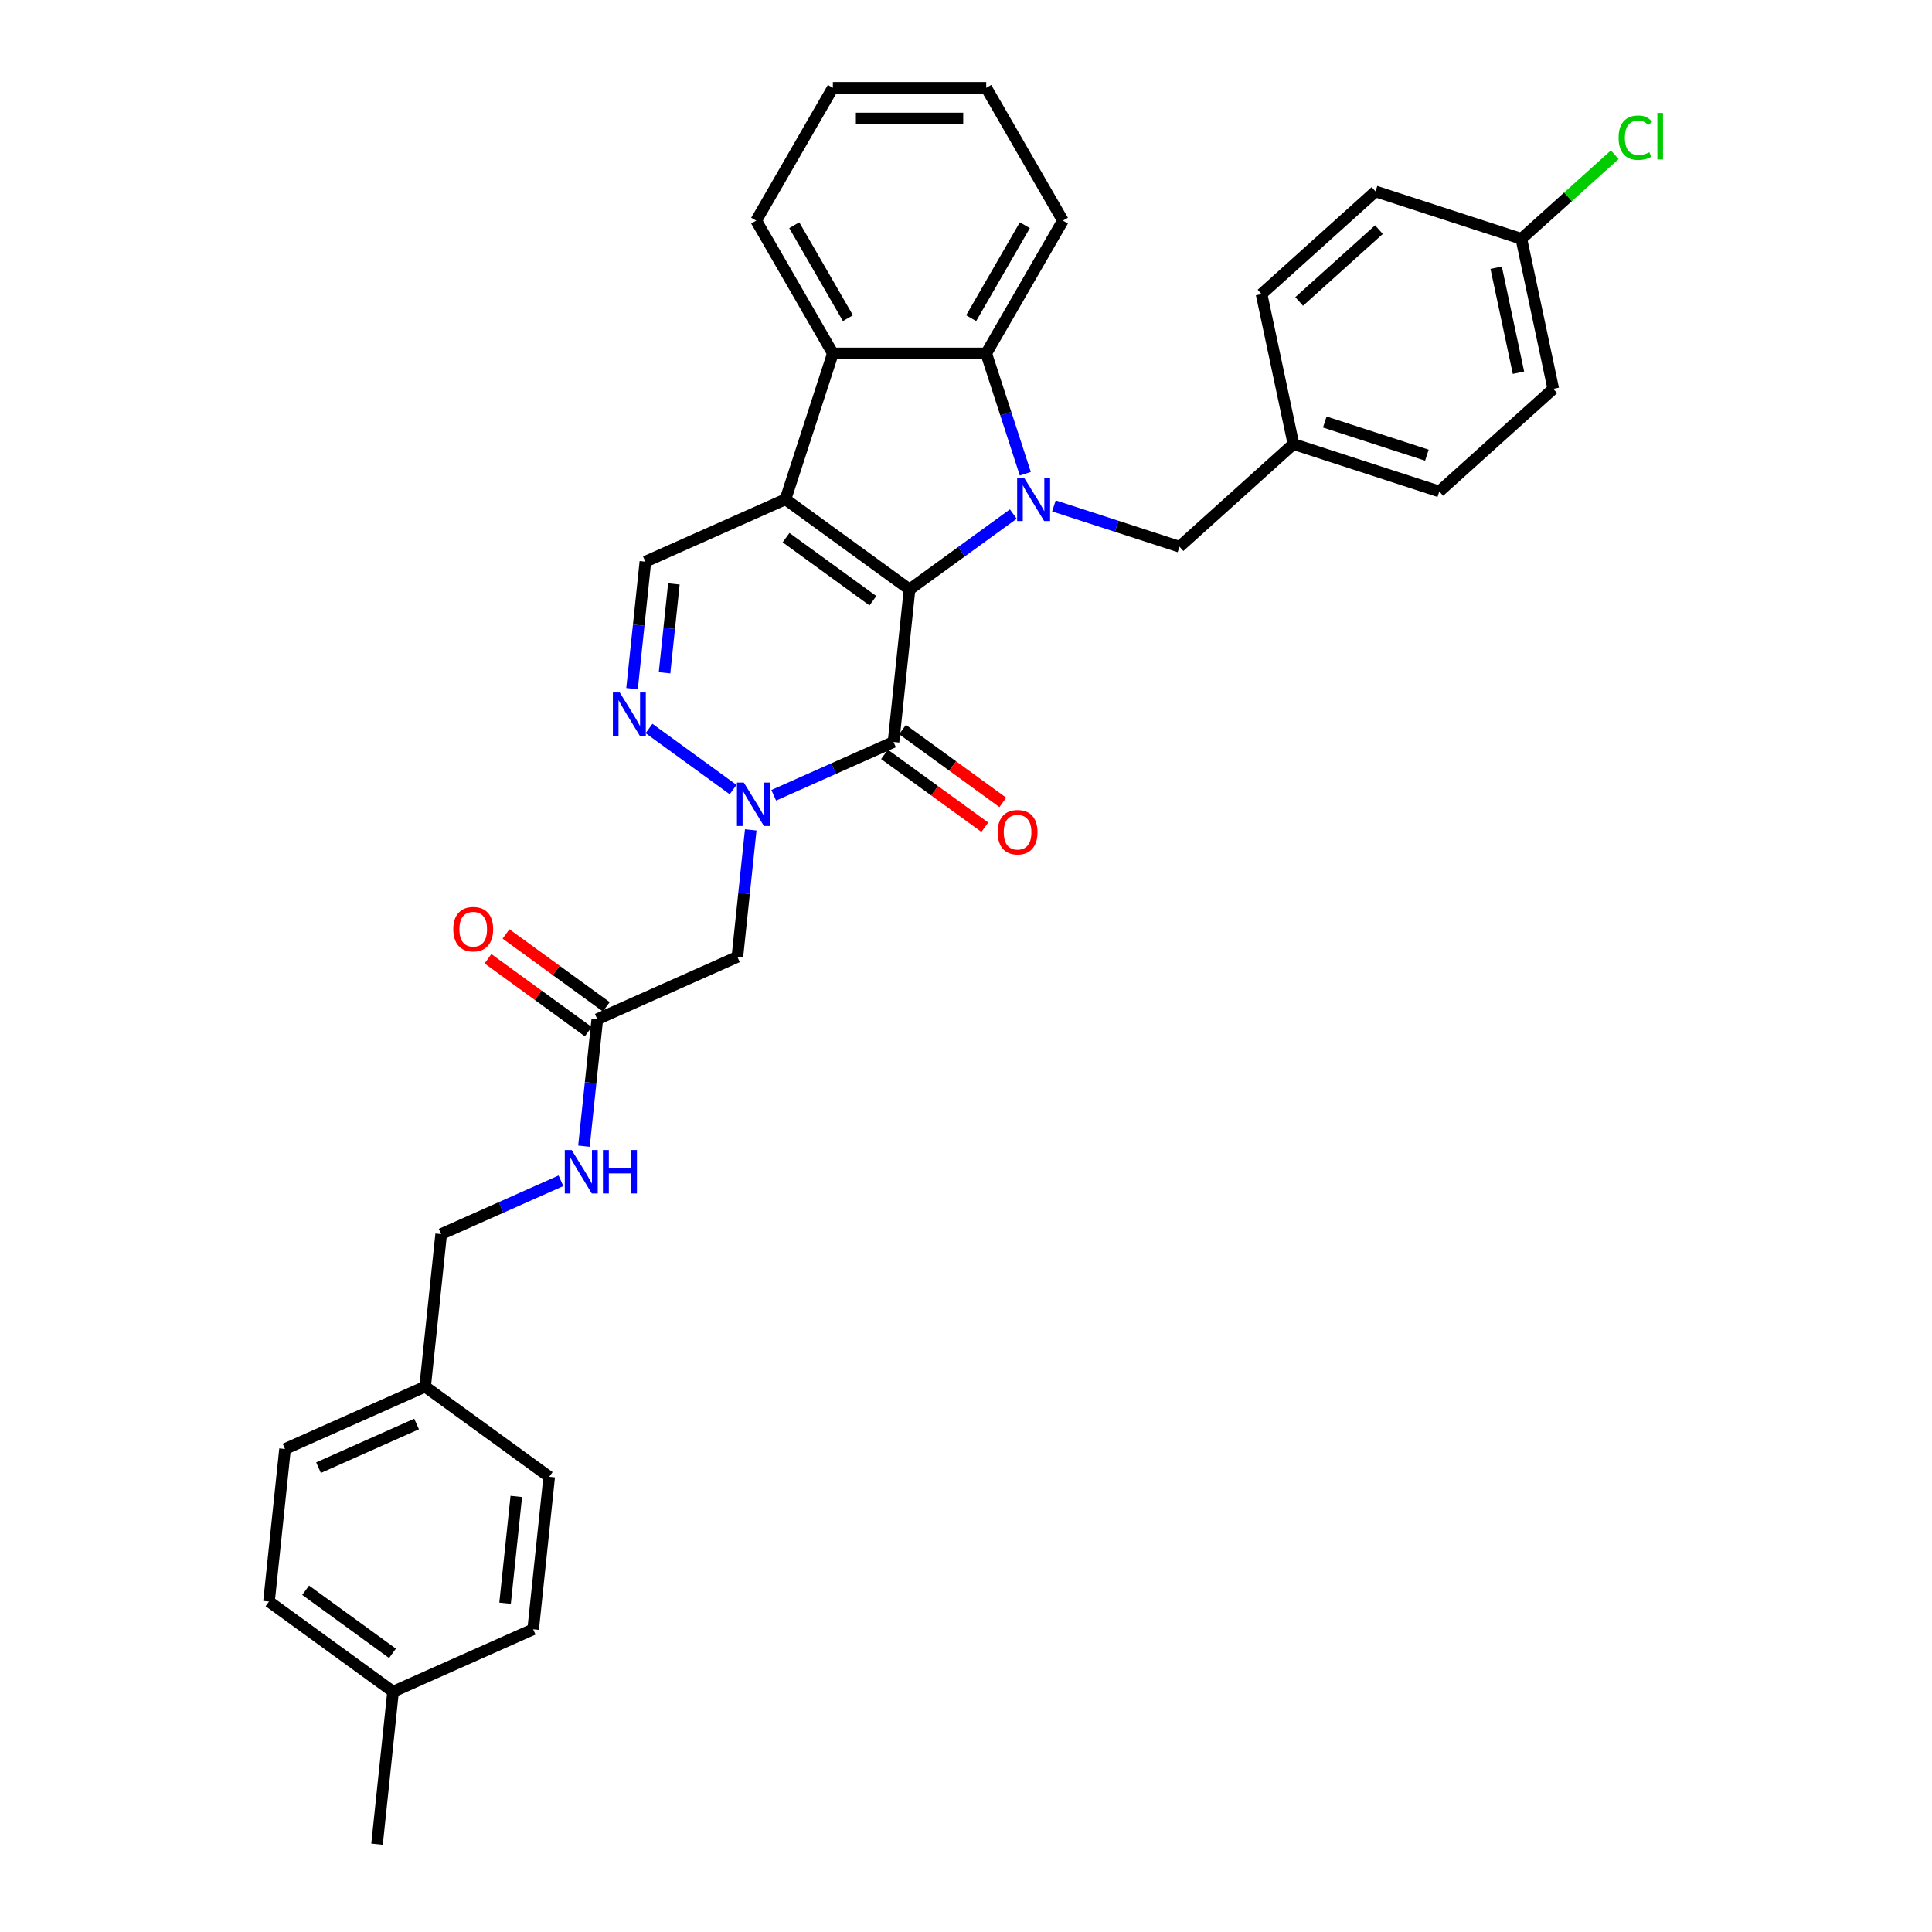 <?xml version='1.0' encoding='iso-8859-1'?>
<svg version='1.1' baseProfile='full'
              xmlns='http://www.w3.org/2000/svg'
                      xmlns:rdkit='http://www.rdkit.org/xml'
                      xmlns:xlink='http://www.w3.org/1999/xlink'
                  xml:space='preserve'
width='1000px' height='1000px' viewBox='0 0 1000 1000'>
<!-- END OF HEADER -->
<rect style='opacity:1.0;fill:#FFFFFF;stroke:none' width='1000' height='1000' x='0' y='0'> </rect>
<path class='bond-0' d='M 470.78,305.09 L 406.562,258.433' style='fill:none;fill-rule:evenodd;stroke:#000000;stroke-width:6px;stroke-linecap:butt;stroke-linejoin:miter;stroke-opacity:1' />
<path class='bond-0' d='M 451.816,310.935 L 406.864,278.275' style='fill:none;fill-rule:evenodd;stroke:#000000;stroke-width:6px;stroke-linecap:butt;stroke-linejoin:miter;stroke-opacity:1' />
<path class='bond-1' d='M 470.78,305.09 L 497.634,285.579' style='fill:none;fill-rule:evenodd;stroke:#000000;stroke-width:6px;stroke-linecap:butt;stroke-linejoin:miter;stroke-opacity:1' />
<path class='bond-1' d='M 497.634,285.579 L 524.488,266.069' style='fill:none;fill-rule:evenodd;stroke:#0000FF;stroke-width:6px;stroke-linecap:butt;stroke-linejoin:miter;stroke-opacity:1' />
<path class='bond-2' d='M 470.78,305.09 L 462.483,384.032' style='fill:none;fill-rule:evenodd;stroke:#000000;stroke-width:6px;stroke-linecap:butt;stroke-linejoin:miter;stroke-opacity:1' />
<path class='bond-6' d='M 406.562,258.433 L 431.091,182.94' style='fill:none;fill-rule:evenodd;stroke:#000000;stroke-width:6px;stroke-linecap:butt;stroke-linejoin:miter;stroke-opacity:1' />
<path class='bond-7' d='M 406.562,258.433 L 334.047,290.719' style='fill:none;fill-rule:evenodd;stroke:#000000;stroke-width:6px;stroke-linecap:butt;stroke-linejoin:miter;stroke-opacity:1' />
<path class='bond-5' d='M 530.701,245.209 L 520.585,214.074' style='fill:none;fill-rule:evenodd;stroke:#0000FF;stroke-width:6px;stroke-linecap:butt;stroke-linejoin:miter;stroke-opacity:1' />
<path class='bond-5' d='M 520.585,214.074 L 510.469,182.94' style='fill:none;fill-rule:evenodd;stroke:#000000;stroke-width:6px;stroke-linecap:butt;stroke-linejoin:miter;stroke-opacity:1' />
<path class='bond-10' d='M 545.507,261.848 L 577.999,272.405' style='fill:none;fill-rule:evenodd;stroke:#0000FF;stroke-width:6px;stroke-linecap:butt;stroke-linejoin:miter;stroke-opacity:1' />
<path class='bond-10' d='M 577.999,272.405 L 610.49,282.962' style='fill:none;fill-rule:evenodd;stroke:#000000;stroke-width:6px;stroke-linecap:butt;stroke-linejoin:miter;stroke-opacity:1' />
<path class='bond-3' d='M 462.483,384.032 L 431.48,397.836' style='fill:none;fill-rule:evenodd;stroke:#000000;stroke-width:6px;stroke-linecap:butt;stroke-linejoin:miter;stroke-opacity:1' />
<path class='bond-3' d='M 431.48,397.836 L 400.477,411.639' style='fill:none;fill-rule:evenodd;stroke:#0000FF;stroke-width:6px;stroke-linecap:butt;stroke-linejoin:miter;stroke-opacity:1' />
<path class='bond-11' d='M 457.817,390.454 L 483.774,409.313' style='fill:none;fill-rule:evenodd;stroke:#000000;stroke-width:6px;stroke-linecap:butt;stroke-linejoin:miter;stroke-opacity:1' />
<path class='bond-11' d='M 483.774,409.313 L 509.731,428.172' style='fill:none;fill-rule:evenodd;stroke:#FF0000;stroke-width:6px;stroke-linecap:butt;stroke-linejoin:miter;stroke-opacity:1' />
<path class='bond-11' d='M 467.148,377.611 L 493.106,396.47' style='fill:none;fill-rule:evenodd;stroke:#000000;stroke-width:6px;stroke-linecap:butt;stroke-linejoin:miter;stroke-opacity:1' />
<path class='bond-11' d='M 493.106,396.47 L 519.063,415.329' style='fill:none;fill-rule:evenodd;stroke:#FF0000;stroke-width:6px;stroke-linecap:butt;stroke-linejoin:miter;stroke-opacity:1' />
<path class='bond-4' d='M 379.458,408.682 L 335.935,377.061' style='fill:none;fill-rule:evenodd;stroke:#0000FF;stroke-width:6px;stroke-linecap:butt;stroke-linejoin:miter;stroke-opacity:1' />
<path class='bond-8' d='M 388.578,429.542 L 385.124,462.402' style='fill:none;fill-rule:evenodd;stroke:#0000FF;stroke-width:6px;stroke-linecap:butt;stroke-linejoin:miter;stroke-opacity:1' />
<path class='bond-8' d='M 385.124,462.402 L 381.671,495.261' style='fill:none;fill-rule:evenodd;stroke:#000000;stroke-width:6px;stroke-linecap:butt;stroke-linejoin:miter;stroke-opacity:1' />
<path class='bond-33' d='M 327.14,356.437 L 330.594,323.578' style='fill:none;fill-rule:evenodd;stroke:#0000FF;stroke-width:6px;stroke-linecap:butt;stroke-linejoin:miter;stroke-opacity:1' />
<path class='bond-33' d='M 330.594,323.578 L 334.047,290.719' style='fill:none;fill-rule:evenodd;stroke:#000000;stroke-width:6px;stroke-linecap:butt;stroke-linejoin:miter;stroke-opacity:1' />
<path class='bond-33' d='M 343.965,348.239 L 346.382,325.237' style='fill:none;fill-rule:evenodd;stroke:#0000FF;stroke-width:6px;stroke-linecap:butt;stroke-linejoin:miter;stroke-opacity:1' />
<path class='bond-33' d='M 346.382,325.237 L 348.8,302.236' style='fill:none;fill-rule:evenodd;stroke:#000000;stroke-width:6px;stroke-linecap:butt;stroke-linejoin:miter;stroke-opacity:1' />
<path class='bond-20' d='M 510.469,182.94 L 550.157,114.197' style='fill:none;fill-rule:evenodd;stroke:#000000;stroke-width:6px;stroke-linecap:butt;stroke-linejoin:miter;stroke-opacity:1' />
<path class='bond-20' d='M 502.673,164.691 L 530.456,116.571' style='fill:none;fill-rule:evenodd;stroke:#000000;stroke-width:6px;stroke-linecap:butt;stroke-linejoin:miter;stroke-opacity:1' />
<path class='bond-34' d='M 510.469,182.94 L 431.091,182.94' style='fill:none;fill-rule:evenodd;stroke:#000000;stroke-width:6px;stroke-linecap:butt;stroke-linejoin:miter;stroke-opacity:1' />
<path class='bond-21' d='M 431.091,182.94 L 391.403,114.197' style='fill:none;fill-rule:evenodd;stroke:#000000;stroke-width:6px;stroke-linecap:butt;stroke-linejoin:miter;stroke-opacity:1' />
<path class='bond-21' d='M 438.887,164.691 L 411.104,116.571' style='fill:none;fill-rule:evenodd;stroke:#000000;stroke-width:6px;stroke-linecap:butt;stroke-linejoin:miter;stroke-opacity:1' />
<path class='bond-9' d='M 381.671,495.261 L 309.156,527.547' style='fill:none;fill-rule:evenodd;stroke:#000000;stroke-width:6px;stroke-linecap:butt;stroke-linejoin:miter;stroke-opacity:1' />
<path class='bond-12' d='M 309.156,527.547 L 305.702,560.406' style='fill:none;fill-rule:evenodd;stroke:#000000;stroke-width:6px;stroke-linecap:butt;stroke-linejoin:miter;stroke-opacity:1' />
<path class='bond-12' d='M 305.702,560.406 L 302.248,593.265' style='fill:none;fill-rule:evenodd;stroke:#0000FF;stroke-width:6px;stroke-linecap:butt;stroke-linejoin:miter;stroke-opacity:1' />
<path class='bond-13' d='M 313.821,521.125 L 287.864,502.266' style='fill:none;fill-rule:evenodd;stroke:#000000;stroke-width:6px;stroke-linecap:butt;stroke-linejoin:miter;stroke-opacity:1' />
<path class='bond-13' d='M 287.864,502.266 L 261.907,483.407' style='fill:none;fill-rule:evenodd;stroke:#FF0000;stroke-width:6px;stroke-linecap:butt;stroke-linejoin:miter;stroke-opacity:1' />
<path class='bond-13' d='M 304.49,533.968 L 278.533,515.109' style='fill:none;fill-rule:evenodd;stroke:#000000;stroke-width:6px;stroke-linecap:butt;stroke-linejoin:miter;stroke-opacity:1' />
<path class='bond-13' d='M 278.533,515.109 L 252.576,496.25' style='fill:none;fill-rule:evenodd;stroke:#FF0000;stroke-width:6px;stroke-linecap:butt;stroke-linejoin:miter;stroke-opacity:1' />
<path class='bond-14' d='M 610.49,282.962 L 669.479,229.848' style='fill:none;fill-rule:evenodd;stroke:#000000;stroke-width:6px;stroke-linecap:butt;stroke-linejoin:miter;stroke-opacity:1' />
<path class='bond-15' d='M 290.349,611.168 L 259.346,624.972' style='fill:none;fill-rule:evenodd;stroke:#0000FF;stroke-width:6px;stroke-linecap:butt;stroke-linejoin:miter;stroke-opacity:1' />
<path class='bond-15' d='M 259.346,624.972 L 228.344,638.775' style='fill:none;fill-rule:evenodd;stroke:#000000;stroke-width:6px;stroke-linecap:butt;stroke-linejoin:miter;stroke-opacity:1' />
<path class='bond-22' d='M 669.479,229.848 L 652.976,152.205' style='fill:none;fill-rule:evenodd;stroke:#000000;stroke-width:6px;stroke-linecap:butt;stroke-linejoin:miter;stroke-opacity:1' />
<path class='bond-23' d='M 669.479,229.848 L 744.972,254.377' style='fill:none;fill-rule:evenodd;stroke:#000000;stroke-width:6px;stroke-linecap:butt;stroke-linejoin:miter;stroke-opacity:1' />
<path class='bond-23' d='M 685.709,218.429 L 738.554,235.599' style='fill:none;fill-rule:evenodd;stroke:#000000;stroke-width:6px;stroke-linecap:butt;stroke-linejoin:miter;stroke-opacity:1' />
<path class='bond-17' d='M 228.344,638.775 L 220.046,717.718' style='fill:none;fill-rule:evenodd;stroke:#000000;stroke-width:6px;stroke-linecap:butt;stroke-linejoin:miter;stroke-opacity:1' />
<path class='bond-16' d='M 787.457,123.62 L 803.961,201.263' style='fill:none;fill-rule:evenodd;stroke:#000000;stroke-width:6px;stroke-linecap:butt;stroke-linejoin:miter;stroke-opacity:1' />
<path class='bond-16' d='M 774.404,138.567 L 785.957,192.917' style='fill:none;fill-rule:evenodd;stroke:#000000;stroke-width:6px;stroke-linecap:butt;stroke-linejoin:miter;stroke-opacity:1' />
<path class='bond-18' d='M 787.457,123.62 L 811.625,101.859' style='fill:none;fill-rule:evenodd;stroke:#000000;stroke-width:6px;stroke-linecap:butt;stroke-linejoin:miter;stroke-opacity:1' />
<path class='bond-18' d='M 811.625,101.859 L 835.794,80.098' style='fill:none;fill-rule:evenodd;stroke:#00CC00;stroke-width:6px;stroke-linecap:butt;stroke-linejoin:miter;stroke-opacity:1' />
<path class='bond-36' d='M 787.457,123.62 L 711.965,99.091' style='fill:none;fill-rule:evenodd;stroke:#000000;stroke-width:6px;stroke-linecap:butt;stroke-linejoin:miter;stroke-opacity:1' />
<path class='bond-26' d='M 220.046,717.718 L 284.264,764.374' style='fill:none;fill-rule:evenodd;stroke:#000000;stroke-width:6px;stroke-linecap:butt;stroke-linejoin:miter;stroke-opacity:1' />
<path class='bond-27' d='M 220.046,717.718 L 147.531,750.003' style='fill:none;fill-rule:evenodd;stroke:#000000;stroke-width:6px;stroke-linecap:butt;stroke-linejoin:miter;stroke-opacity:1' />
<path class='bond-27' d='M 215.626,737.063 L 164.866,759.663' style='fill:none;fill-rule:evenodd;stroke:#000000;stroke-width:6px;stroke-linecap:butt;stroke-linejoin:miter;stroke-opacity:1' />
<path class='bond-19' d='M 203.452,875.603 L 139.234,828.946' style='fill:none;fill-rule:evenodd;stroke:#000000;stroke-width:6px;stroke-linecap:butt;stroke-linejoin:miter;stroke-opacity:1' />
<path class='bond-19' d='M 203.151,855.761 L 158.198,823.101' style='fill:none;fill-rule:evenodd;stroke:#000000;stroke-width:6px;stroke-linecap:butt;stroke-linejoin:miter;stroke-opacity:1' />
<path class='bond-30' d='M 203.452,875.603 L 195.155,954.545' style='fill:none;fill-rule:evenodd;stroke:#000000;stroke-width:6px;stroke-linecap:butt;stroke-linejoin:miter;stroke-opacity:1' />
<path class='bond-37' d='M 203.452,875.603 L 275.967,843.317' style='fill:none;fill-rule:evenodd;stroke:#000000;stroke-width:6px;stroke-linecap:butt;stroke-linejoin:miter;stroke-opacity:1' />
<path class='bond-32' d='M 550.157,114.197 L 510.469,45.455' style='fill:none;fill-rule:evenodd;stroke:#000000;stroke-width:6px;stroke-linecap:butt;stroke-linejoin:miter;stroke-opacity:1' />
<path class='bond-31' d='M 391.403,114.197 L 431.091,45.455' style='fill:none;fill-rule:evenodd;stroke:#000000;stroke-width:6px;stroke-linecap:butt;stroke-linejoin:miter;stroke-opacity:1' />
<path class='bond-25' d='M 652.976,152.205 L 711.965,99.091' style='fill:none;fill-rule:evenodd;stroke:#000000;stroke-width:6px;stroke-linecap:butt;stroke-linejoin:miter;stroke-opacity:1' />
<path class='bond-25' d='M 672.447,156.036 L 713.739,118.856' style='fill:none;fill-rule:evenodd;stroke:#000000;stroke-width:6px;stroke-linecap:butt;stroke-linejoin:miter;stroke-opacity:1' />
<path class='bond-24' d='M 744.972,254.377 L 803.961,201.263' style='fill:none;fill-rule:evenodd;stroke:#000000;stroke-width:6px;stroke-linecap:butt;stroke-linejoin:miter;stroke-opacity:1' />
<path class='bond-28' d='M 284.264,764.374 L 275.967,843.317' style='fill:none;fill-rule:evenodd;stroke:#000000;stroke-width:6px;stroke-linecap:butt;stroke-linejoin:miter;stroke-opacity:1' />
<path class='bond-28' d='M 267.231,774.556 L 261.423,829.816' style='fill:none;fill-rule:evenodd;stroke:#000000;stroke-width:6px;stroke-linecap:butt;stroke-linejoin:miter;stroke-opacity:1' />
<path class='bond-29' d='M 147.531,750.003 L 139.234,828.946' style='fill:none;fill-rule:evenodd;stroke:#000000;stroke-width:6px;stroke-linecap:butt;stroke-linejoin:miter;stroke-opacity:1' />
<path class='bond-35' d='M 431.091,45.455 L 510.469,45.455' style='fill:none;fill-rule:evenodd;stroke:#000000;stroke-width:6px;stroke-linecap:butt;stroke-linejoin:miter;stroke-opacity:1' />
<path class='bond-35' d='M 442.998,61.33 L 498.562,61.33' style='fill:none;fill-rule:evenodd;stroke:#000000;stroke-width:6px;stroke-linecap:butt;stroke-linejoin:miter;stroke-opacity:1' />
<path  class='atom-2' d='M 530.029 247.193
L 537.395 259.1
Q 538.125 260.274, 539.3 262.402
Q 540.475 264.529, 540.538 264.656
L 540.538 247.193
L 543.523 247.193
L 543.523 269.673
L 540.443 269.673
L 532.537 256.655
Q 531.616 255.131, 530.632 253.384
Q 529.679 251.638, 529.394 251.098
L 529.394 269.673
L 526.473 269.673
L 526.473 247.193
L 530.029 247.193
' fill='#0000FF'/>
<path  class='atom-4' d='M 384.999 405.078
L 392.365 416.985
Q 393.095 418.16, 394.27 420.287
Q 395.445 422.414, 395.508 422.541
L 395.508 405.078
L 398.493 405.078
L 398.493 427.558
L 395.413 427.558
L 387.507 414.54
Q 386.586 413.016, 385.602 411.27
Q 384.65 409.523, 384.364 408.984
L 384.364 427.558
L 381.443 427.558
L 381.443 405.078
L 384.999 405.078
' fill='#0000FF'/>
<path  class='atom-5' d='M 320.781 358.421
L 328.147 370.328
Q 328.878 371.503, 330.052 373.63
Q 331.227 375.757, 331.291 375.884
L 331.291 358.421
L 334.275 358.421
L 334.275 380.901
L 331.195 380.901
L 323.289 367.883
Q 322.369 366.359, 321.384 364.613
Q 320.432 362.867, 320.146 362.327
L 320.146 380.901
L 317.225 380.901
L 317.225 358.421
L 320.781 358.421
' fill='#0000FF'/>
<path  class='atom-12' d='M 516.381 430.753
Q 516.381 425.355, 519.049 422.339
Q 521.716 419.322, 526.701 419.322
Q 531.685 419.322, 534.353 422.339
Q 537.02 425.355, 537.02 430.753
Q 537.02 436.214, 534.321 439.326
Q 531.622 442.405, 526.701 442.405
Q 521.747 442.405, 519.049 439.326
Q 516.381 436.246, 516.381 430.753
M 526.701 439.865
Q 530.13 439.865, 531.971 437.579
Q 533.845 435.261, 533.845 430.753
Q 533.845 426.339, 531.971 424.117
Q 530.13 421.863, 526.701 421.863
Q 523.271 421.863, 521.398 424.085
Q 519.557 426.308, 519.557 430.753
Q 519.557 435.293, 521.398 437.579
Q 523.271 439.865, 526.701 439.865
' fill='#FF0000'/>
<path  class='atom-13' d='M 295.889 595.249
L 303.256 607.156
Q 303.986 608.331, 305.161 610.458
Q 306.336 612.585, 306.399 612.712
L 306.399 595.249
L 309.384 595.249
L 309.384 617.729
L 306.304 617.729
L 298.398 604.711
Q 297.477 603.187, 296.493 601.441
Q 295.54 599.694, 295.254 599.155
L 295.254 617.729
L 292.333 617.729
L 292.333 595.249
L 295.889 595.249
' fill='#0000FF'/>
<path  class='atom-13' d='M 312.082 595.249
L 315.131 595.249
L 315.131 604.806
L 326.624 604.806
L 326.624 595.249
L 329.673 595.249
L 329.673 617.729
L 326.624 617.729
L 326.624 607.346
L 315.131 607.346
L 315.131 617.729
L 312.082 617.729
L 312.082 595.249
' fill='#0000FF'/>
<path  class='atom-14' d='M 234.619 480.953
Q 234.619 475.555, 237.286 472.539
Q 239.953 469.523, 244.938 469.523
Q 249.923 469.523, 252.59 472.539
Q 255.257 475.555, 255.257 480.953
Q 255.257 486.414, 252.558 489.526
Q 249.859 492.606, 244.938 492.606
Q 239.985 492.606, 237.286 489.526
Q 234.619 486.446, 234.619 480.953
M 244.938 490.066
Q 248.367 490.066, 250.209 487.78
Q 252.082 485.462, 252.082 480.953
Q 252.082 476.54, 250.209 474.317
Q 248.367 472.063, 244.938 472.063
Q 241.509 472.063, 239.636 474.285
Q 237.794 476.508, 237.794 480.953
Q 237.794 485.493, 239.636 487.78
Q 241.509 490.066, 244.938 490.066
' fill='#FF0000'/>
<path  class='atom-19' d='M 837.778 71.284
Q 837.778 65.696, 840.382 62.775
Q 843.017 59.822, 848.002 59.822
Q 852.638 59.822, 855.114 63.092
L 853.019 64.807
Q 851.209 62.426, 848.002 62.426
Q 844.605 62.426, 842.795 64.712
Q 841.017 66.966, 841.017 71.284
Q 841.017 75.729, 842.858 78.015
Q 844.732 80.301, 848.351 80.301
Q 850.828 80.301, 853.717 78.809
L 854.606 81.19
Q 853.431 81.953, 851.653 82.397
Q 849.875 82.841, 847.907 82.841
Q 843.017 82.841, 840.382 79.857
Q 837.778 76.872, 837.778 71.284
' fill='#00CC00'/>
<path  class='atom-19' d='M 857.845 58.457
L 860.766 58.457
L 860.766 82.556
L 857.845 82.556
L 857.845 58.457
' fill='#00CC00'/>
</svg>
